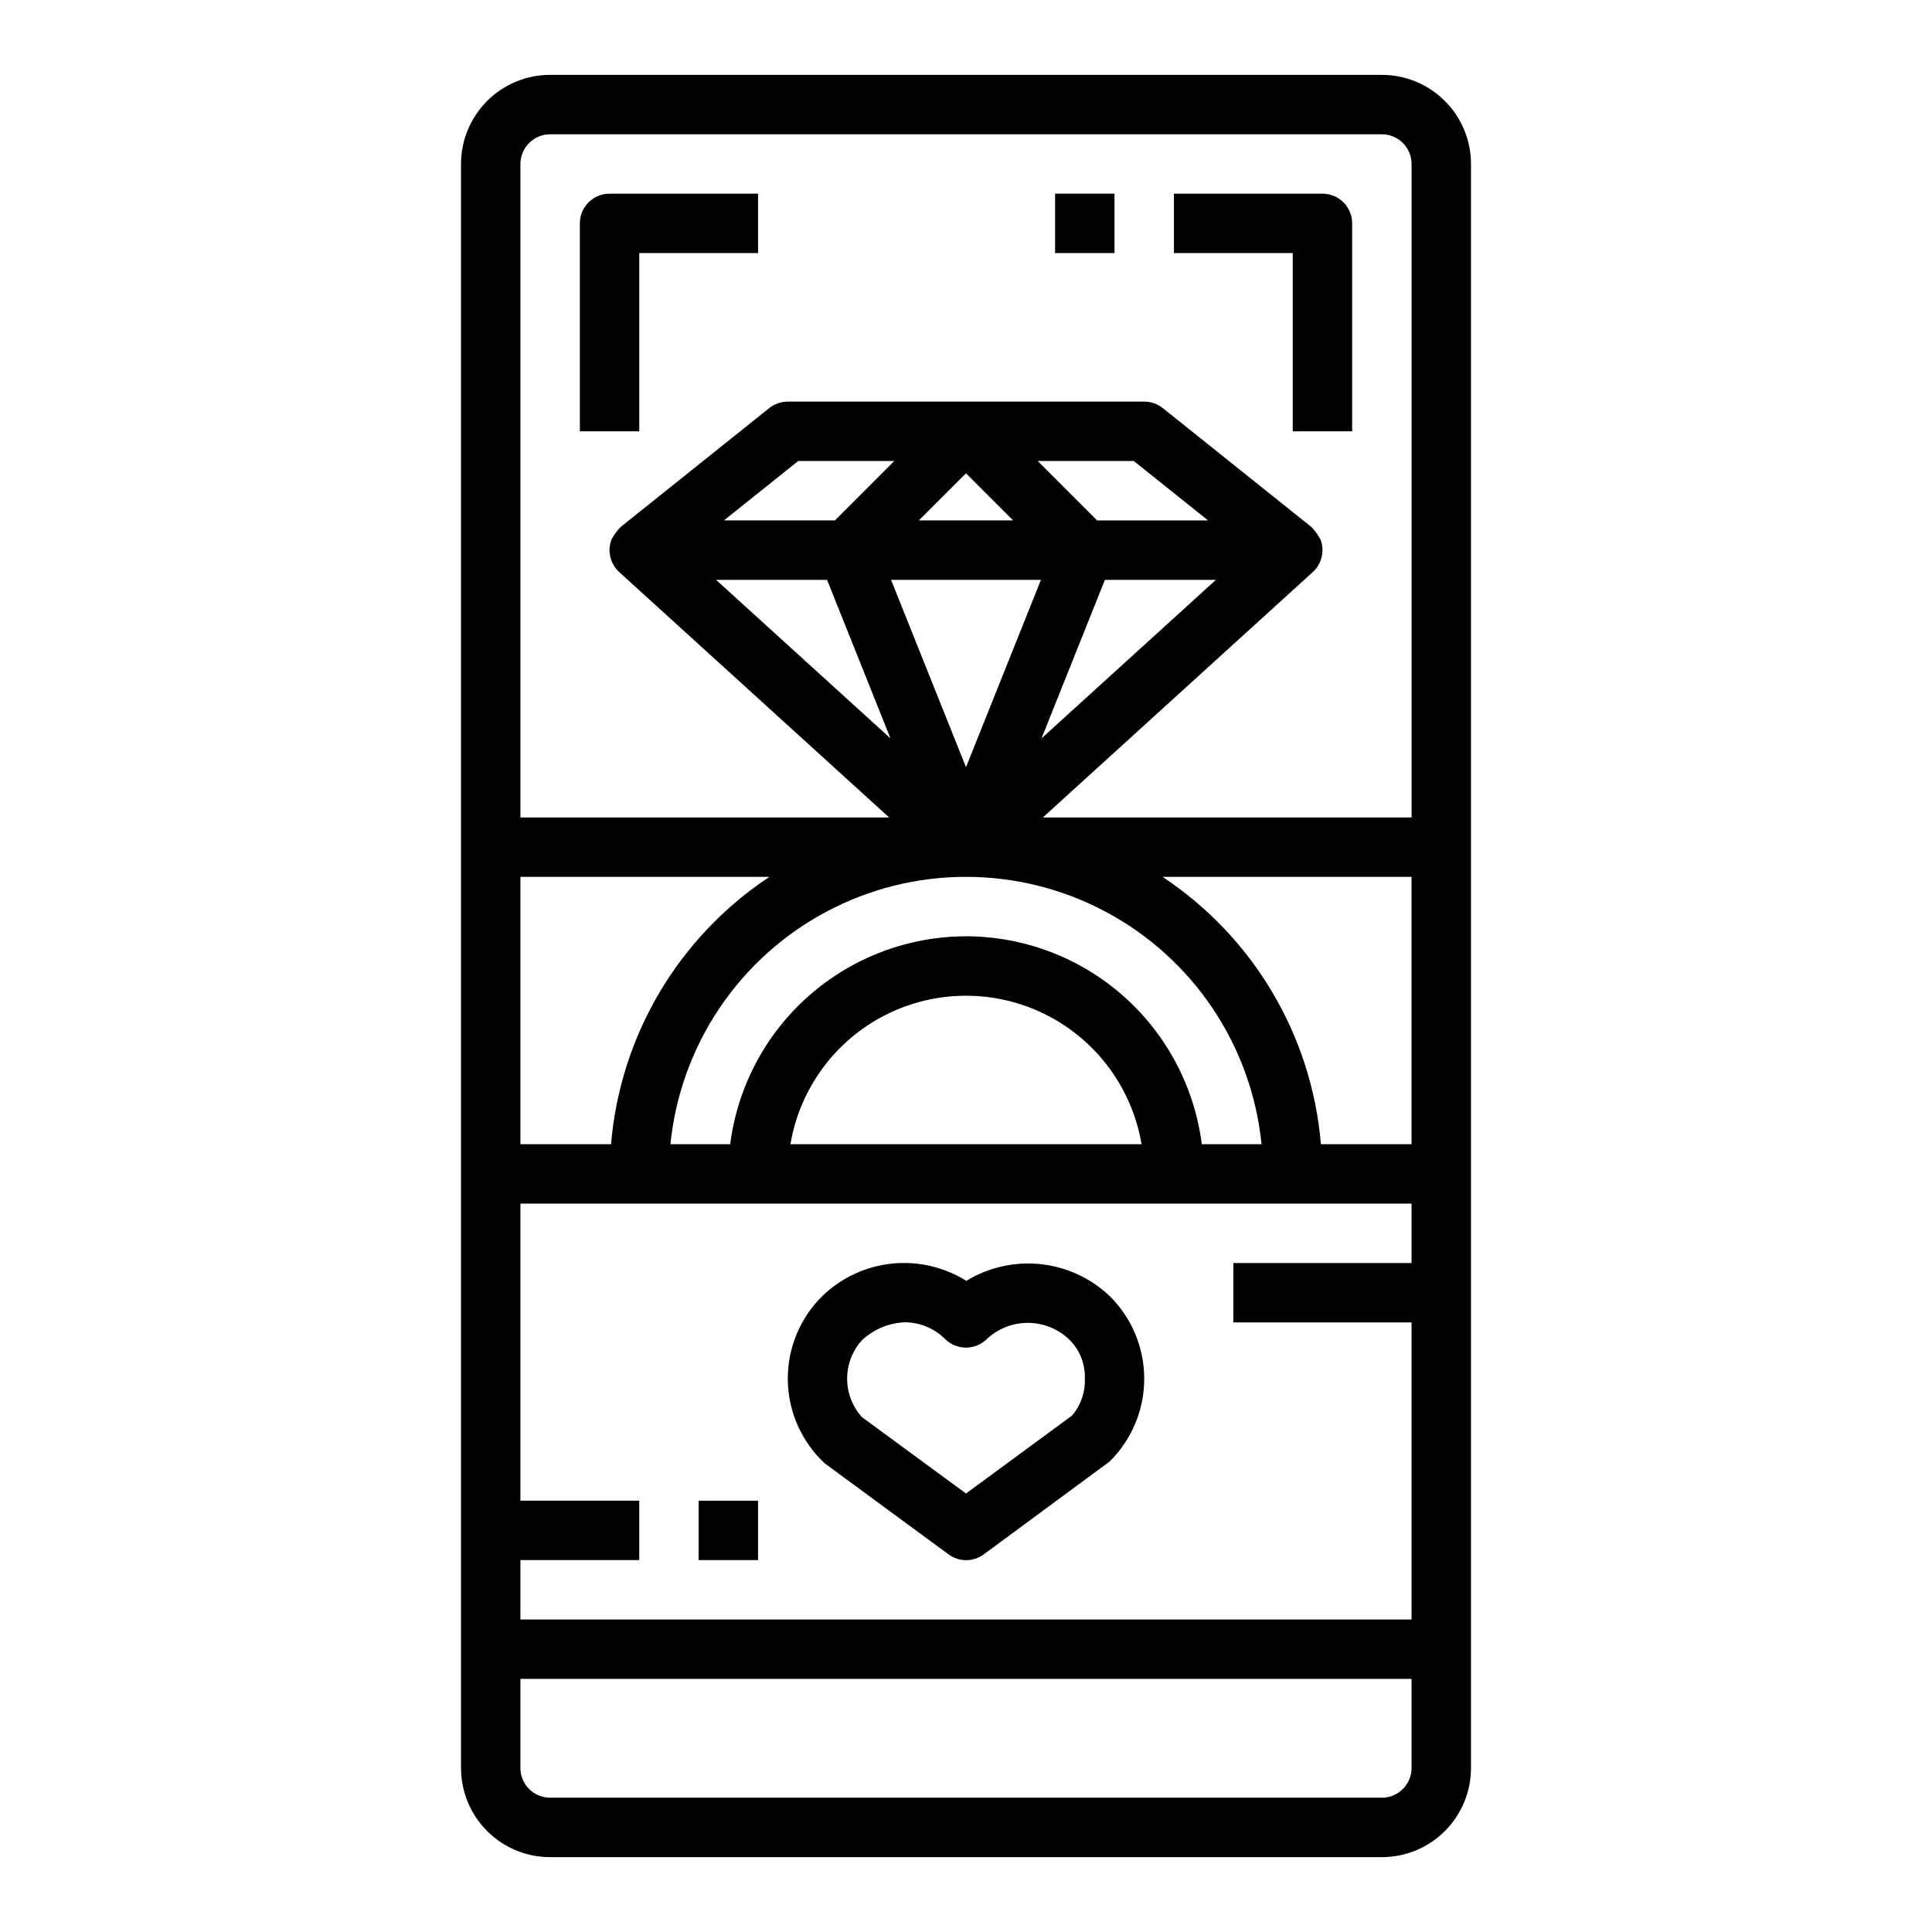 <?xml version="1.0" encoding="UTF-8"?>
<!-- Uploaded to: SVG Repo, www.svgrepo.com, Generator: SVG Repo Mixer Tools -->
<svg fill="#000000" width="800px" height="800px" version="1.1" viewBox="144 144 512 512" xmlns="http://www.w3.org/2000/svg">
 <g>
  <path d="m400.09 483.44c-5.891-3.684-12.84-5.289-19.75-4.57-6.906 0.723-13.375 3.734-18.375 8.555-5.981 5.871-9.301 13.934-9.188 22.312 0.113 8.379 3.644 16.352 9.777 22.062l32.828 24.129v-0.004c2.773 2.043 6.551 2.043 9.328 0l33.332-24.594-0.004 0.004c5.883-5.789 9.195-13.699 9.195-21.953 0-8.25-3.312-16.16-9.195-21.949-5.008-4.742-11.438-7.703-18.297-8.426-6.859-0.719-13.766 0.84-19.652 4.434zm28.031 35.684-28.117 20.672-27.555-20.223c-2.539-2.793-3.949-6.438-3.949-10.215s1.41-7.418 3.949-10.211c3.137-2.918 7.223-4.594 11.504-4.727 4.004 0.066 7.824 1.703 10.633 4.559 2.992 2.832 7.66 2.875 10.707 0.102 2.981-2.906 6.984-4.527 11.152-4.508 4.164 0.02 8.156 1.676 11.109 4.613 2.672 2.719 4.098 6.422 3.938 10.23 0.137 3.543-1.066 7.004-3.371 9.691z"/>
  <path d="m510.21 163.84h-220.42c-6.262 0-12.27 2.488-16.699 6.918-4.426 4.43-6.914 10.438-6.914 16.699v425.09c0 6.262 2.488 12.27 6.914 16.699 4.43 4.43 10.438 6.918 16.699 6.918h220.42c6.262 0 12.27-2.488 16.699-6.918 4.43-4.43 6.918-10.438 6.918-16.699v-425.09c0-6.262-2.488-12.27-6.918-16.699-4.43-4.43-10.438-6.918-16.699-6.918zm-220.42 15.746h220.42c2.086 0 4.09 0.828 5.566 2.305 1.477 1.477 2.305 3.481 2.305 5.566v173.18h-97.715l71.523-65.023v0.004c2.406-2.188 3.219-5.629 2.047-8.66-0.645-1.215-1.461-2.332-2.422-3.316l-39.359-31.488c-1.398-1.113-3.133-1.723-4.922-1.723h-94.465c-1.789 0-3.523 0.609-4.918 1.723l-39.359 31.488h-0.004c-0.961 0.984-1.777 2.102-2.422 3.316-1.172 3.031-0.359 6.473 2.047 8.66l71.523 65.02h-97.715v-173.18c0-4.348 3.523-7.871 7.871-7.871zm110.21 212.54c-15.336 0.023-30.137 5.629-41.637 15.77-11.5 10.145-18.914 24.125-20.852 39.336h-15.84c2.621-26.125 18.098-49.223 41.262-61.586 23.164-12.363 50.965-12.363 74.129 0s38.641 35.461 41.262 61.586h-15.836c-1.941-15.211-9.355-29.191-20.855-39.336-11.5-10.141-26.301-15.746-41.633-15.77zm46.523 55.105h-93.047c2.484-14.789 11.855-27.512 25.238-34.277 13.383-6.766 29.184-6.766 42.566 0s22.754 19.488 25.242 34.277zm-46.523-177.8 12.484 12.484h-24.973zm0 77.879-19.863-49.648h39.723zm36.816-49.648h29.418l-46.223 42.02zm-2.07-15.742-15.742-15.742h25.465l19.68 15.742zm-69.496 0-29.402-0.004 19.68-15.742h25.465zm-2.07 15.742 16.809 42.02-46.227-42.02zm-81.262 78.719h65.977c-24.086 15.957-39.543 42.059-41.957 70.848h-24.02zm236.16 236.16c0 2.09-0.828 4.09-2.305 5.566-1.477 1.477-3.481 2.305-5.566 2.305h-220.42c-4.348 0-7.871-3.523-7.871-7.871v-23.617h236.16zm-236.16-39.359v-15.746h31.488v-15.742h-31.488v-78.719h236.16v15.742h-47.23v15.742h47.23v78.723zm212.14-125.95c-2.418-28.789-17.875-54.891-41.961-70.848h65.977v70.848z"/>
  <path d="m313.41 211.07h31.488v-15.746h-39.359c-4.348 0-7.871 3.527-7.871 7.875v55.105h15.742z"/>
  <path d="m486.59 258.3h15.742l0.004-55.102c0-2.09-0.832-4.09-2.309-5.566-1.473-1.477-3.477-2.309-5.566-2.309h-39.359v15.746h31.488z"/>
  <path d="m423.61 195.32h15.742v15.742h-15.742z"/>
  <path d="m329.15 541.7h15.742v15.742h-15.742z"/>
 </g>
</svg>